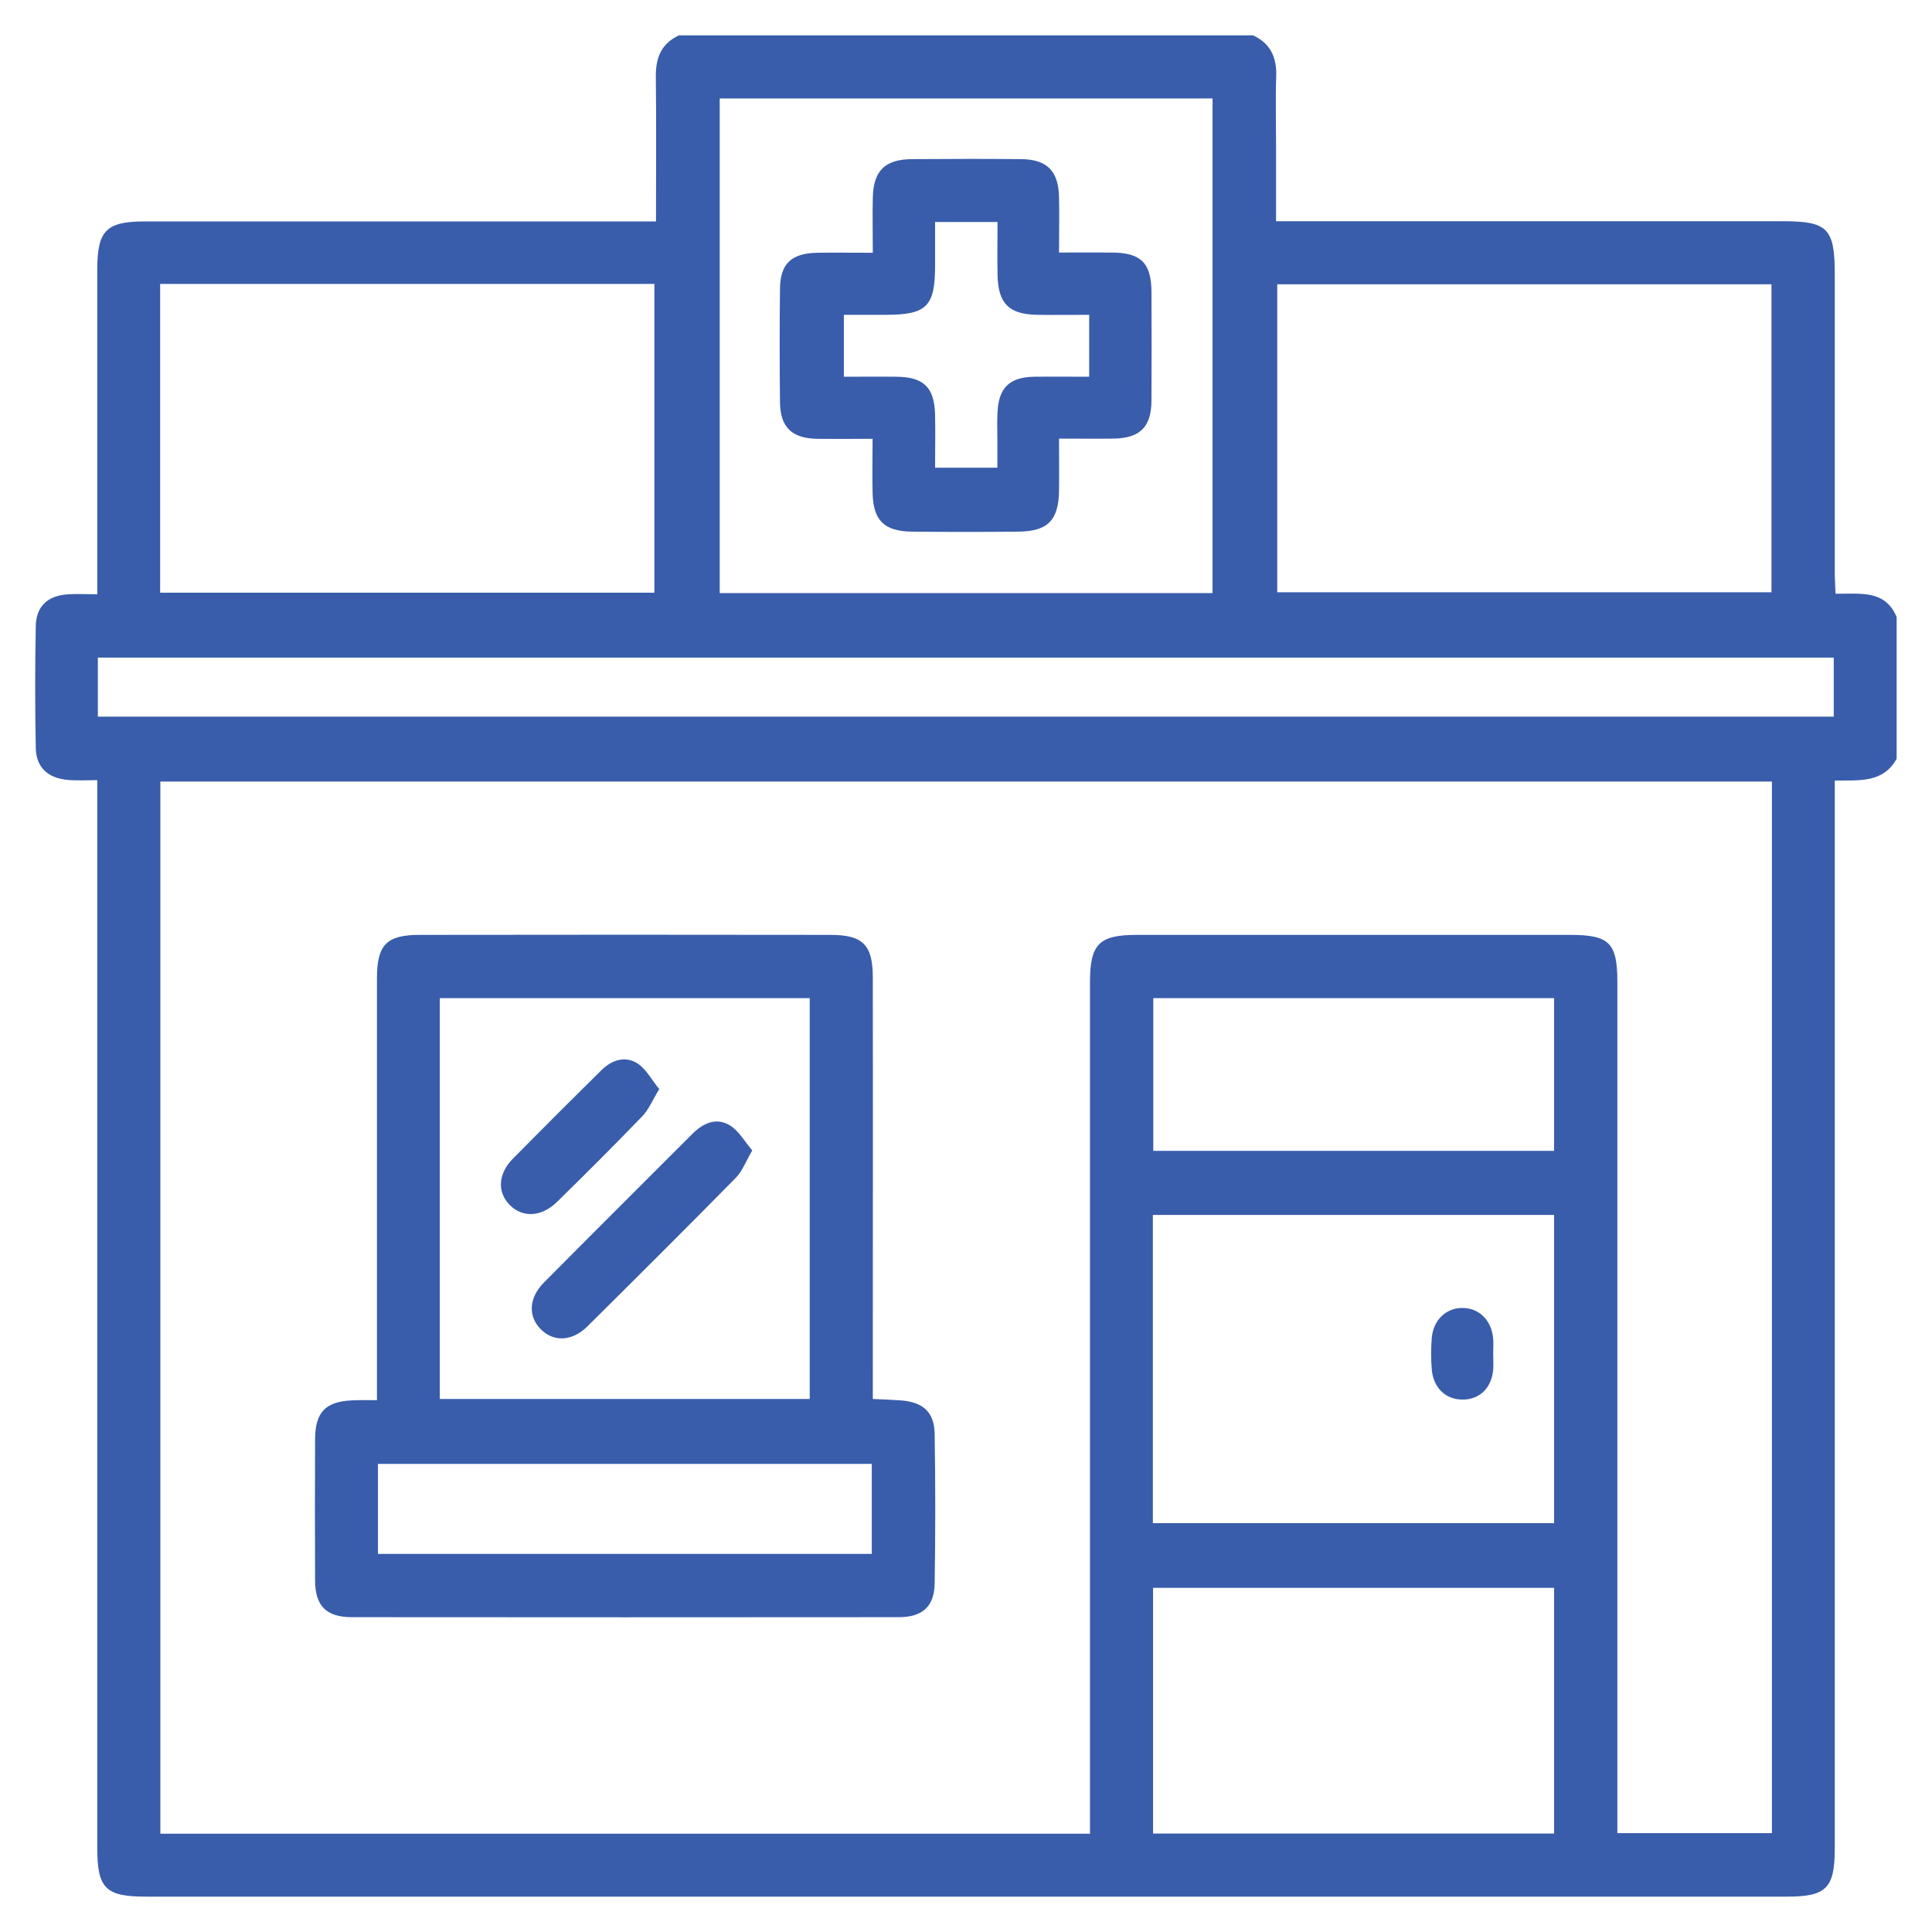 <svg width="46" height="46" viewBox="0 0 46 46" fill="none" xmlns="http://www.w3.org/2000/svg">
<path d="M16.163 0.842C20.723 0.842 25.283 0.842 29.837 0.842C30.256 1.04 30.401 1.372 30.386 1.824C30.367 2.344 30.382 2.86 30.382 3.38C30.382 3.996 30.382 4.612 30.382 5.267C30.603 5.267 30.776 5.267 30.945 5.267C34.778 5.267 38.61 5.267 42.443 5.267C43.516 5.267 43.685 5.436 43.685 6.529C43.685 8.907 43.685 11.286 43.685 13.659C43.685 13.809 43.699 13.963 43.704 14.136C44.287 14.146 44.879 14.03 45.158 14.69C45.158 15.816 45.158 16.938 45.158 18.065C44.836 18.652 44.258 18.575 43.685 18.585C43.685 18.787 43.685 18.96 43.685 19.129C43.685 27.42 43.685 35.716 43.685 44.007C43.685 44.956 43.487 45.158 42.549 45.158C29.525 45.158 16.5 45.158 3.476 45.158C2.509 45.158 2.316 44.96 2.316 43.993C2.316 35.716 2.316 27.434 2.316 19.158C2.316 18.975 2.316 18.792 2.316 18.575C2.051 18.575 1.835 18.59 1.623 18.57C1.141 18.532 0.857 18.267 0.852 17.805C0.833 16.837 0.833 15.874 0.852 14.906C0.862 14.434 1.136 14.179 1.623 14.15C1.844 14.136 2.07 14.15 2.316 14.15C2.316 13.919 2.316 13.76 2.316 13.606C2.316 11.213 2.316 8.816 2.316 6.423C2.316 5.484 2.528 5.272 3.457 5.272C7.338 5.272 11.219 5.272 15.095 5.272C15.258 5.272 15.427 5.272 15.619 5.272C15.619 4.078 15.629 2.951 15.615 1.829C15.61 1.372 15.745 1.04 16.163 0.842ZM25.952 43.66C25.952 43.458 25.952 43.285 25.952 43.116C25.952 36.539 25.952 29.962 25.952 23.385C25.952 22.475 26.169 22.259 27.074 22.259C30.507 22.259 33.94 22.259 37.373 22.259C38.326 22.259 38.509 22.446 38.509 23.4C38.509 29.977 38.509 36.554 38.509 43.131C38.509 43.299 38.509 43.468 38.509 43.646C39.77 43.646 40.984 43.646 42.188 43.646C42.188 35.278 42.188 26.948 42.188 18.609C29.38 18.609 16.602 18.609 3.818 18.609C3.818 26.977 3.818 35.307 3.818 43.66C11.19 43.66 18.537 43.66 25.952 43.66ZM3.813 6.76C3.813 9.23 3.813 11.661 3.813 14.112C7.747 14.112 11.657 14.112 15.581 14.112C15.581 11.642 15.581 9.206 15.581 6.76C11.652 6.76 7.762 6.76 3.813 6.76ZM30.41 14.102C34.368 14.102 38.278 14.102 42.178 14.102C42.178 11.632 42.178 9.206 42.178 6.769C38.244 6.769 34.344 6.769 30.41 6.769C30.41 9.22 30.41 11.647 30.41 14.102ZM28.87 14.121C28.87 10.164 28.87 6.249 28.87 2.344C24.931 2.344 21.031 2.344 17.136 2.344C17.136 6.283 17.136 10.197 17.136 14.121C21.065 14.121 24.951 14.121 28.87 14.121ZM27.449 36.265C30.651 36.265 33.824 36.265 37.002 36.265C37.002 33.8 37.002 31.368 37.002 28.927C33.805 28.927 30.642 28.927 27.449 28.927C27.449 31.387 27.449 33.814 27.449 36.265ZM2.33 17.063C16.135 17.063 29.9 17.063 43.661 17.063C43.661 16.572 43.661 16.115 43.661 15.657C29.871 15.657 16.11 15.657 2.33 15.657C2.33 16.134 2.33 16.582 2.33 17.063ZM27.454 43.656C30.656 43.656 33.829 43.656 37.002 43.656C37.002 41.686 37.002 39.751 37.002 37.806C33.805 37.806 30.642 37.806 27.454 37.806C27.454 39.756 27.454 41.681 27.454 43.656ZM27.459 23.766C27.459 24.993 27.459 26.192 27.459 27.401C30.656 27.401 33.819 27.401 37.002 27.401C37.002 26.178 37.002 24.974 37.002 23.766C33.81 23.766 30.642 23.766 27.459 23.766Z" fill="#395DAB"/>
<path d="M8.975 33.337C8.975 33.116 8.975 32.947 8.975 32.774C8.975 29.616 8.975 26.457 8.975 23.299C8.975 22.494 9.201 22.259 9.996 22.259C13.255 22.254 16.515 22.254 19.775 22.259C20.545 22.259 20.781 22.499 20.781 23.27C20.786 26.428 20.781 29.587 20.781 32.745C20.781 32.919 20.781 33.087 20.781 33.309C21.022 33.318 21.229 33.328 21.441 33.342C21.98 33.381 22.249 33.621 22.254 34.151C22.273 35.336 22.273 36.515 22.254 37.7C22.245 38.248 21.965 38.504 21.402 38.504C17.059 38.508 12.721 38.508 8.378 38.504C7.771 38.504 7.506 38.239 7.502 37.637C7.497 36.51 7.497 35.389 7.502 34.262C7.506 33.621 7.752 33.371 8.383 33.342C8.566 33.333 8.749 33.337 8.975 33.337ZM10.472 23.765C10.472 26.953 10.472 30.121 10.472 33.309C13.414 33.309 16.332 33.309 19.279 33.309C19.279 30.116 19.279 26.953 19.279 23.765C16.332 23.765 13.414 23.765 10.472 23.765ZM20.757 34.854C16.823 34.854 12.918 34.854 8.999 34.854C8.999 35.586 8.999 36.289 8.999 36.997C12.933 36.997 16.842 36.997 20.757 36.997C20.757 36.27 20.757 35.572 20.757 34.854Z" fill="#395DAB"/>
<path d="M20.781 6.018C20.781 5.541 20.771 5.127 20.781 4.709C20.795 4.063 21.07 3.794 21.715 3.789C22.581 3.784 23.443 3.779 24.31 3.789C24.926 3.794 25.201 4.068 25.215 4.689C25.225 5.103 25.215 5.522 25.215 6.013C25.658 6.013 26.067 6.009 26.477 6.013C27.17 6.018 27.411 6.264 27.416 6.952C27.42 7.819 27.42 8.681 27.416 9.547C27.411 10.168 27.141 10.433 26.515 10.443C26.101 10.448 25.687 10.443 25.215 10.443C25.215 10.881 25.22 11.276 25.215 11.676C25.206 12.383 24.955 12.648 24.257 12.658C23.405 12.667 22.557 12.667 21.705 12.658C21.05 12.648 20.79 12.388 20.776 11.738C20.766 11.324 20.776 10.91 20.776 10.448C20.304 10.448 19.875 10.453 19.447 10.448C18.845 10.433 18.576 10.168 18.571 9.567C18.561 8.671 18.561 7.78 18.571 6.885C18.576 6.283 18.835 6.033 19.452 6.018C19.875 6.013 20.29 6.018 20.781 6.018ZM22.264 5.286C22.264 5.638 22.264 5.98 22.264 6.321C22.264 7.294 22.066 7.491 21.108 7.496C20.766 7.496 20.429 7.496 20.092 7.496C20.092 8.021 20.092 8.483 20.092 8.97C20.53 8.97 20.935 8.965 21.334 8.97C21.994 8.974 22.249 9.22 22.264 9.88C22.273 10.294 22.264 10.708 22.264 11.136C22.779 11.136 23.246 11.136 23.747 11.136C23.747 10.886 23.747 10.669 23.747 10.457C23.747 10.241 23.737 10.024 23.751 9.807C23.78 9.23 24.04 8.979 24.623 8.97C25.051 8.965 25.48 8.97 25.933 8.97C25.933 8.459 25.933 7.997 25.933 7.496C25.504 7.496 25.104 7.501 24.705 7.496C24.026 7.487 23.766 7.231 23.751 6.553C23.742 6.139 23.751 5.724 23.751 5.286C23.236 5.286 22.779 5.286 22.264 5.286Z" fill="#395DAB"/>
<path d="M35.552 32.216C35.552 32.346 35.562 32.476 35.552 32.606C35.519 33.039 35.235 33.318 34.84 33.323C34.426 33.333 34.122 33.044 34.089 32.596C34.069 32.35 34.069 32.105 34.089 31.864C34.122 31.421 34.445 31.127 34.845 31.142C35.235 31.156 35.514 31.445 35.552 31.874C35.562 31.985 35.552 32.1 35.552 32.216Z" fill="#395DAB"/>
<path d="M17.911 27.391C17.757 27.656 17.675 27.882 17.526 28.036C16.356 29.226 15.171 30.405 13.987 31.58C13.621 31.941 13.183 31.956 12.879 31.652C12.571 31.344 12.586 30.906 12.947 30.54C14.122 29.355 15.306 28.176 16.486 26.996C16.741 26.741 17.054 26.597 17.376 26.794C17.588 26.919 17.723 27.17 17.911 27.391Z" fill="#395DAB"/>
<path d="M15.697 25.932C15.533 26.197 15.446 26.419 15.297 26.573C14.628 27.266 13.944 27.95 13.255 28.624C12.894 28.975 12.447 28.999 12.143 28.696C11.835 28.393 11.854 27.95 12.211 27.588C12.909 26.881 13.612 26.178 14.32 25.48C14.57 25.234 14.888 25.133 15.181 25.321C15.384 25.456 15.514 25.706 15.697 25.932Z" fill="#395DAB"/>
</svg>
